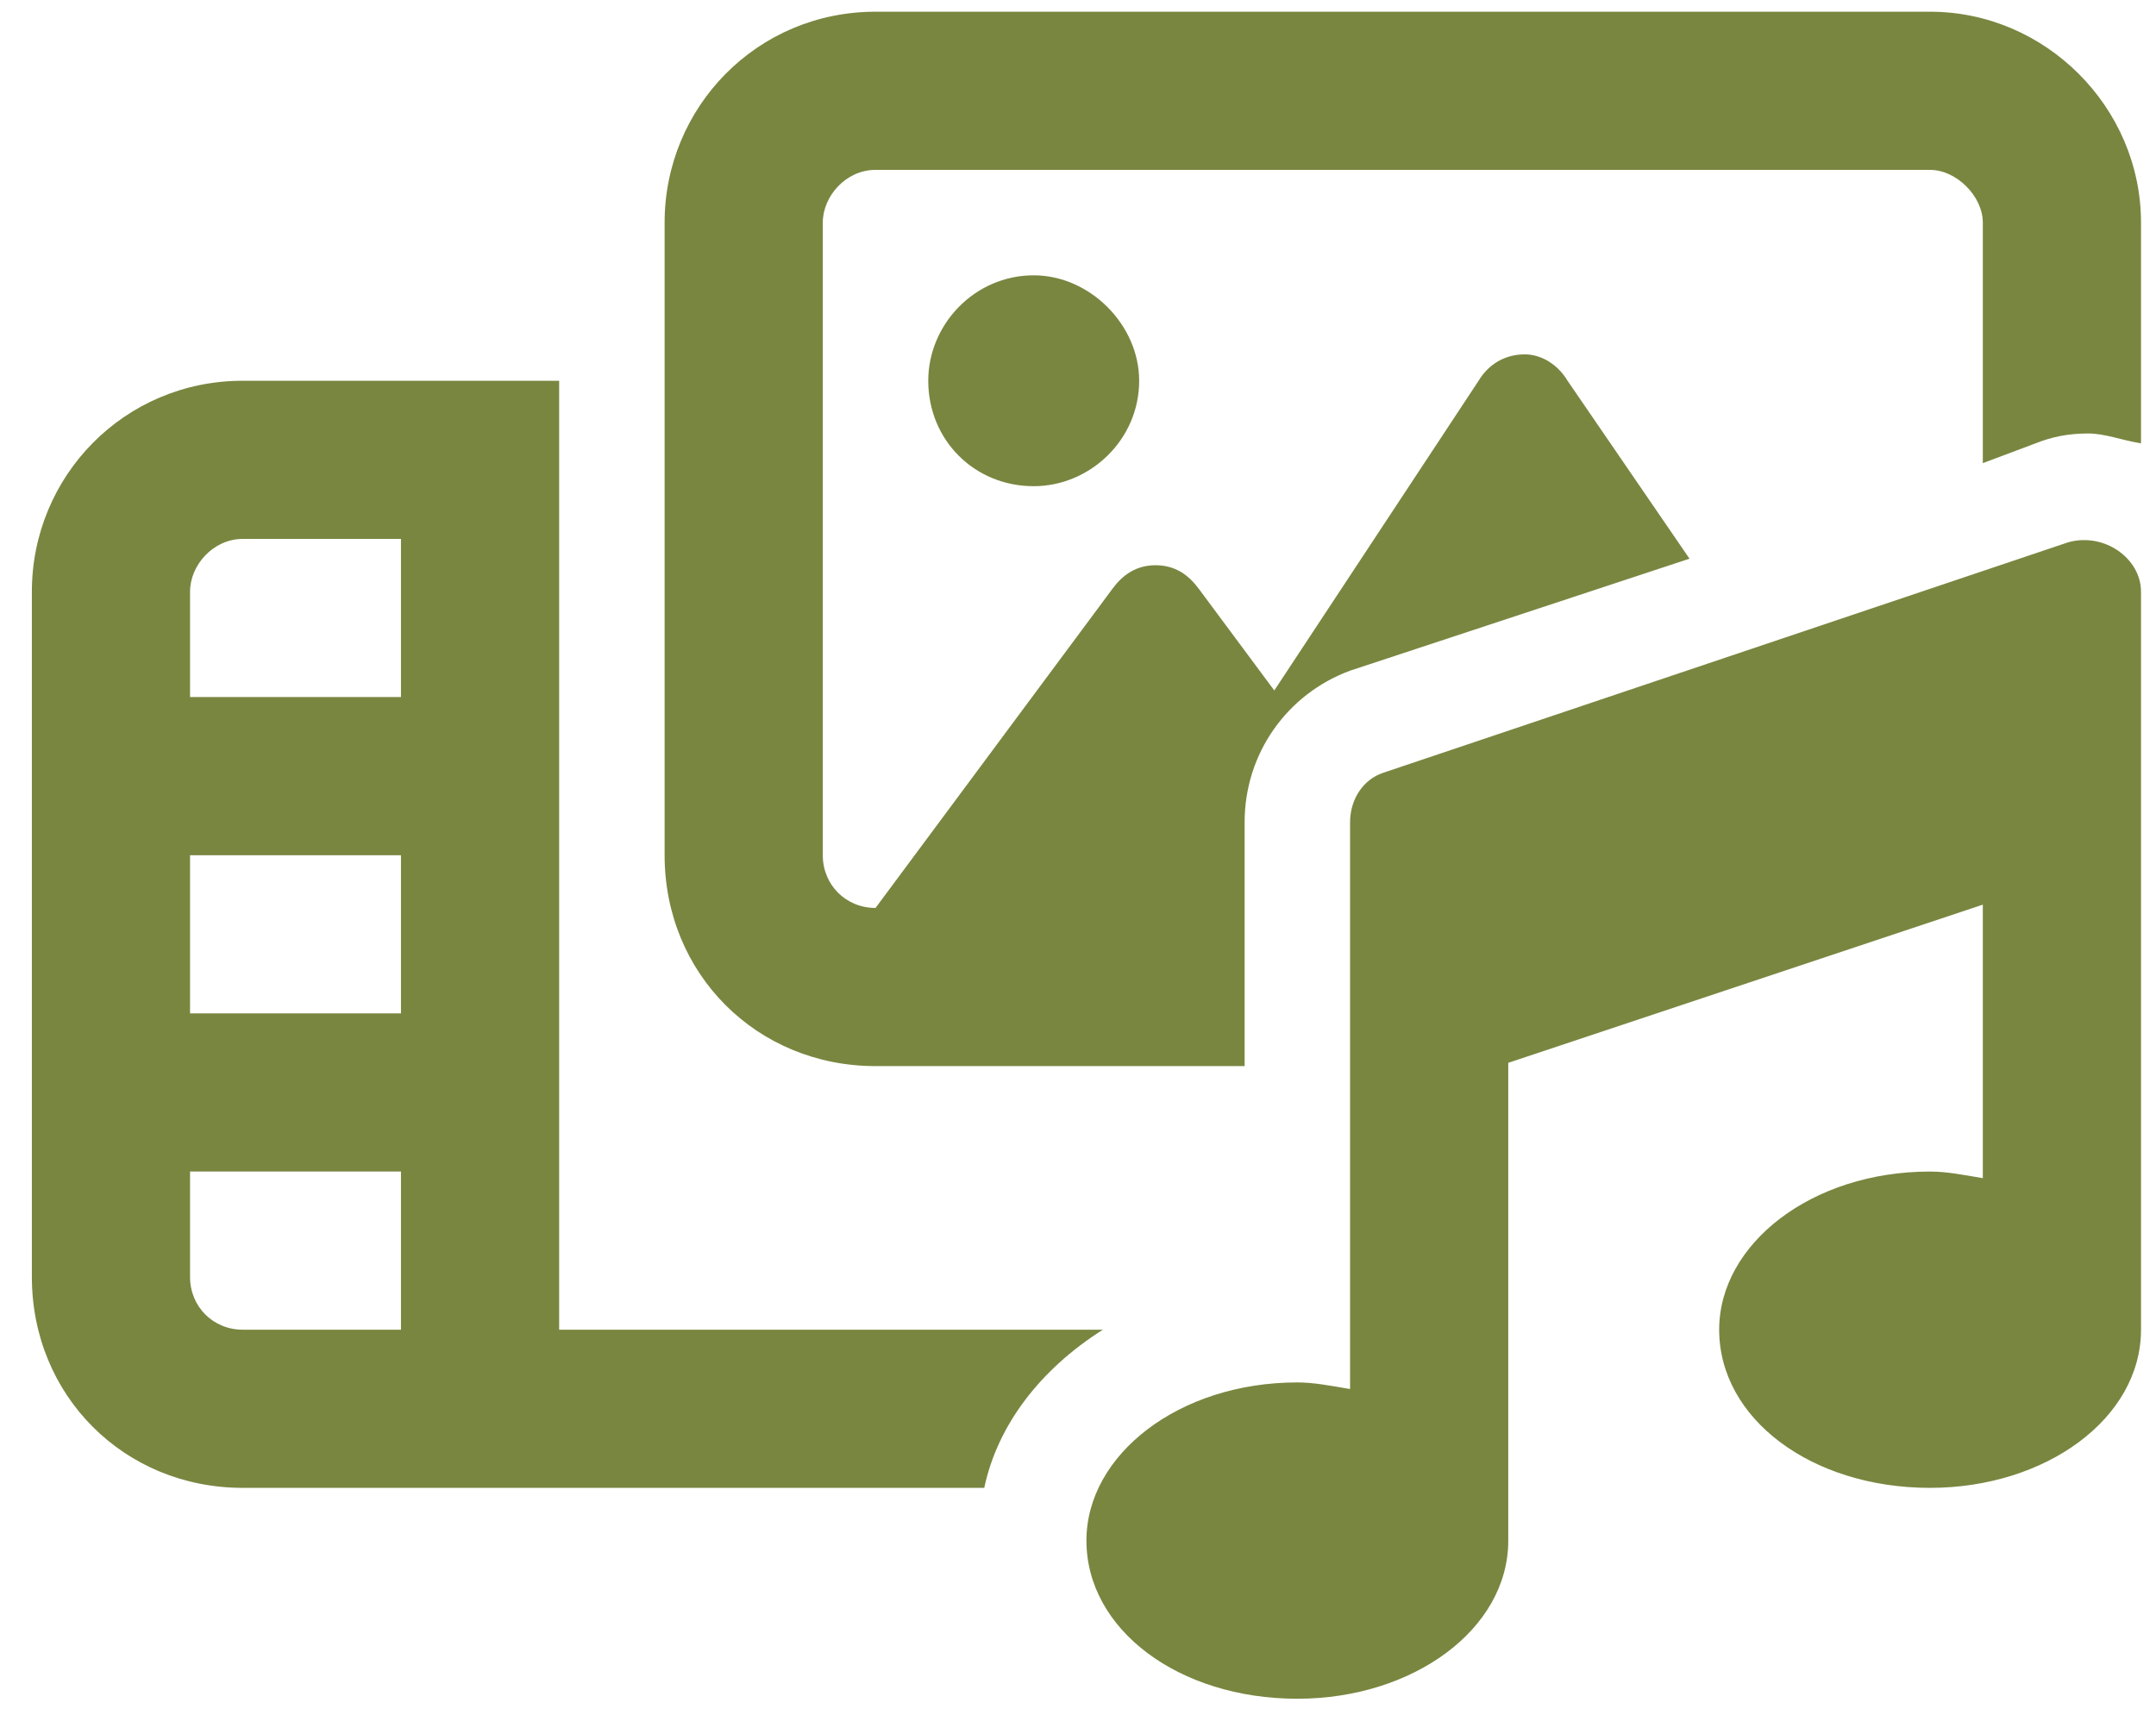 <svg width="46" height="37" viewBox="0 0 46 37" fill="none" xmlns="http://www.w3.org/2000/svg">
<path d="M19.805 8.125C19.805 9.391 20.789 10.375 22.055 10.375C23.25 10.375 24.305 9.391 24.305 8.125C24.305 6.93 23.25 5.875 22.055 5.875C20.789 5.875 19.805 6.93 19.805 8.125ZM11.93 28.375V8.125H5.18C2.648 8.125 0.68 10.164 0.68 12.625V27.25C0.68 29.781 2.648 31.75 5.18 31.75H21C21.281 30.414 22.195 29.219 23.531 28.375H11.93ZM8.555 28.375H5.18C4.547 28.375 4.055 27.883 4.055 27.25V25H8.555V28.375ZM8.555 21.625H4.055V18.25H8.555V21.625ZM8.555 14.875H4.055V12.625C4.055 12.062 4.547 11.5 5.18 11.5H8.555V14.875ZM41.18 0.25H18.68C16.148 0.25 14.18 2.289 14.18 4.75V18.25C14.18 20.781 16.148 22.75 18.68 22.75H26.555V17.547C26.555 16.07 27.469 14.805 28.805 14.312L36.047 11.922L33.445 8.125C33.234 7.773 32.883 7.562 32.531 7.562C32.109 7.562 31.758 7.773 31.547 8.125L27.188 14.734L25.57 12.555C25.359 12.273 25.078 12.062 24.656 12.062C24.234 12.062 23.953 12.273 23.742 12.555L18.68 19.375C18.047 19.375 17.555 18.883 17.555 18.25V4.75C17.555 4.188 18.047 3.625 18.68 3.625H41.18C41.742 3.625 42.305 4.188 42.305 4.75V9.883L43.43 9.461C43.781 9.32 44.133 9.25 44.555 9.25C44.906 9.25 45.258 9.391 45.68 9.461V4.75C45.68 2.289 43.641 0.25 41.18 0.25ZM44.133 11.57L29.508 16.492C29.086 16.633 28.805 17.055 28.805 17.547V29.641C28.383 29.57 28.031 29.5 27.68 29.5C25.148 29.5 23.18 31.047 23.18 32.875C23.18 34.773 25.148 36.25 27.68 36.25C30.141 36.25 32.18 34.773 32.18 32.875V22.68L42.305 19.305V25.141C41.883 25.07 41.531 25 41.18 25C38.648 25 36.68 26.547 36.68 28.375C36.68 30.273 38.648 31.75 41.18 31.75C43.641 31.75 45.68 30.273 45.68 28.375V12.625C45.68 11.922 44.906 11.359 44.133 11.57Z" fill="#798640"/>
</svg>
